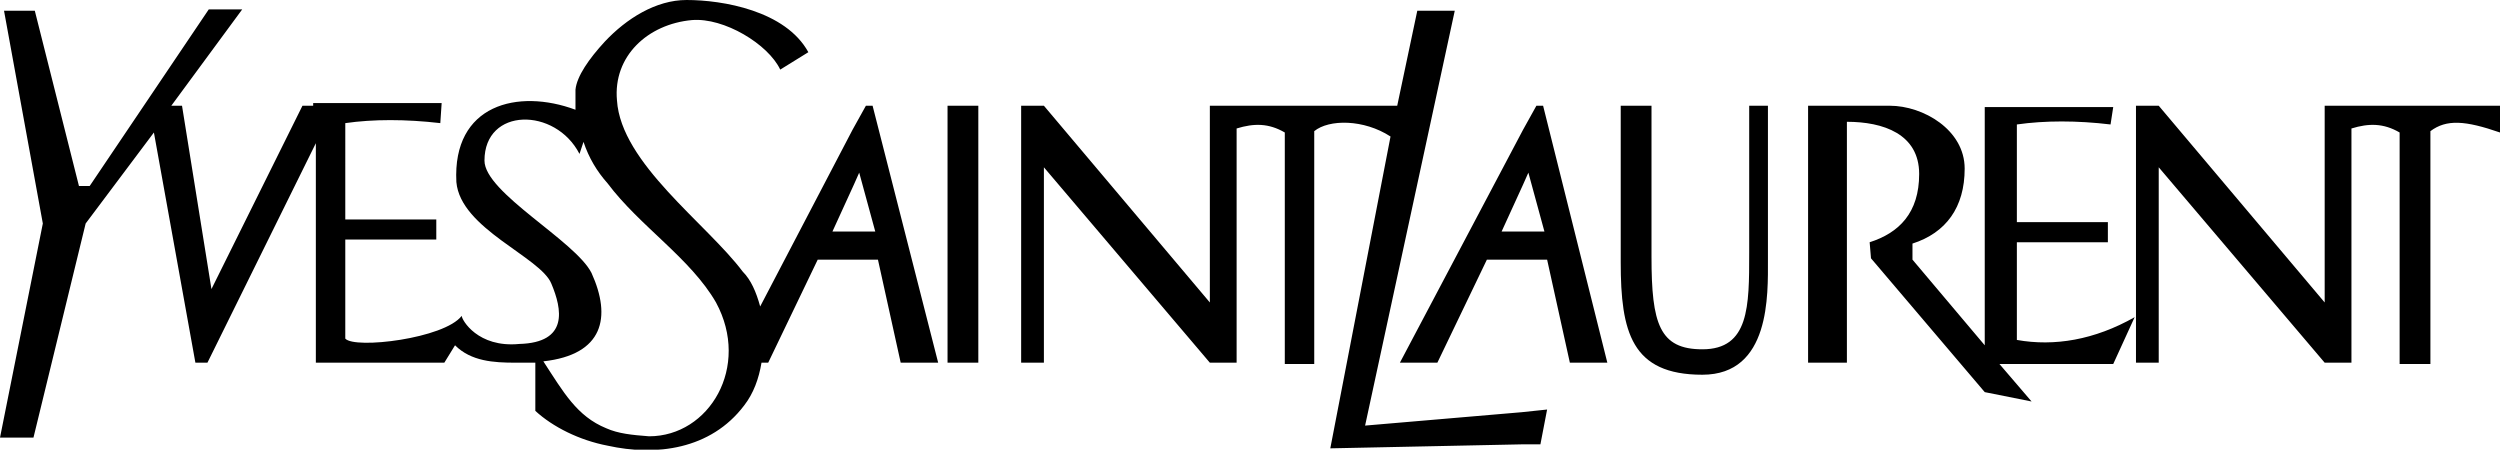<?xml version="1.0" encoding="utf-8"?>
<!-- Generator: Adobe Illustrator 24.3.0, SVG Export Plug-In . SVG Version: 6.00 Build 0)  -->
<svg version="1.1" id="Layer_1" xmlns="http://www.w3.org/2000/svg" xmlns:xlink="http://www.w3.org/1999/xlink" x="0px" y="0px"
	 viewBox="0 0 186.8 33.6" style="enable-background:new 0 0 186.8 33.6;" xml:space="preserve">
<style type="text/css">
	.st0{fill-rule:evenodd;clip-rule:evenodd;}
</style>
<g>
	<path class="st0" d="M150.7,25.4v-7.3h6.8v-1.5h-6.8V9.3c2.1-0.3,4.5-0.3,7,0l0.2-1.3h-9.6v17.8l-5.4-6.4v-1.2
		c2.5-0.8,3.9-2.7,3.9-5.6c0-2.9-3.1-4.7-5.6-4.7h-6.1v19.2h2.9v-18c2.7,0,5.4,0.9,5.4,3.9c0,2.9-1.5,4.4-3.7,5.1l0.1,1.2l8.5,10
		l3.5,0.7l-2.4-2.8h8.5l1.6-3.5C156.5,25.4,153.5,25.9,150.7,25.4L150.7,25.4z M132.2,7.9h-1.5v11c0,4,0,7.2-3.5,7.2
		c-3.2,0-3.8-1.9-3.8-6.9V7.9h-2.3v11.7c0,5.2,0.8,8.4,6.1,8.4c5.1,0,4.9-6,4.9-8.6V7.9H132.2z M70.8,27.1h2.3V7.9h-2.3V27.1z
		 M114.8,7.9l-1,1.8l-9.2,17.4h2.8l3.7-7.7h4.5l1.7,7.7h2.8l-4.8-19.2H114.8L114.8,7.9z M113.8,17.3h-1.6l1.6-3.5l0.4-0.9l1.2,4.4
		H113.8z"/>
	<path class="st0" d="M102,31.8l6.7-31h-2.8l-1.5,7.1h-14v14.7L78,7.9h-1.7v19.2H78V12.5l12.4,14.6h2V9.6c1.3-0.4,2.4-0.4,3.6,0.3
		v17.3h2.2V9.8c1.1-0.9,3.7-0.9,5.7,0.4l-4.5,23.3l14.4-0.3h1.3l0.5-2.6l-1.9,0.2L102,31.8L102,31.8z M64.7,7.9l-1,1.8l-6.9,13.2
		c-0.3-1.1-0.7-2-1.3-2.6c-2.7-3.6-9.1-8.1-9.4-12.8c-0.3-3.3,2.3-5.7,5.6-6c2.4-0.2,5.7,1.8,6.6,3.7l2.1-1.3C58.7,0.8,54,0,51.3,0
		c-2.3,0-4.5,1.4-6.1,3.1C44,4.4,43.1,5.7,43,6.7v1.5c-4.3-1.6-9.2-0.4-8.9,5.4c0.3,3.5,6.3,5.6,7.1,7.6c0.8,1.9,1.3,4.4-2.4,4.5
		c-3.1,0.3-4.3-1.8-4.3-2.1c-1.3,1.7-8,2.5-8.7,1.7v-7.4h6.8v-1.5h-6.8V9.2c2.1-0.3,4.5-0.3,7.1,0L33,7.7h-9.6v0.2h-0.8l-6.8,13.7
		L13.6,7.9h-0.8l5.3-7.2h-2.5L6.7,13.9H5.9L2.6,0.8H0.3l2.9,15.9L0,32.7h2.5l3.9-16l5.1-6.8l3.1,17.2h0.9l8.1-16.4v16.4h9.6l0.8-1.3
		c1.2,1.2,2.9,1.3,4.5,1.3H40v3.6c1.3,1.2,3.3,2.2,5.4,2.6c3.6,0.8,7.7,0.3,10.2-3c0.7-0.9,1.1-2,1.3-3.2h0.5l3.7-7.7h4.5l1.7,7.7
		h2.8L65.2,7.9H64.7L64.7,7.9L64.7,7.9z M48.5,32.6c-1.3-0.1-2.3-0.2-3.2-0.6c-2.2-0.9-3.2-2.7-4.7-5c4.5-0.5,5.1-3.3,3.6-6.6
		c-1.2-2.4-8-6-8-8.4c0-4,5.3-4,7.1-0.5l0.3-0.9c0.4,1.2,1,2.2,1.8,3.1c2.4,3.2,6.2,5.6,8.1,8.9C56.1,27.4,53,32.6,48.5,32.6
		L48.5,32.6z M63.8,17.3h-1.6l1.6-3.5l0.4-0.9l1.2,4.4H63.8L63.8,17.3z M175.7,7.9h-2v14.7L161.3,7.9h-1.7v19.2h1.7V12.5l12.4,14.6
		h2V9.6c1.3-0.4,2.4-0.4,3.6,0.3v17.3h2.3V9.8c1.2-0.9,2.6-0.8,5.2,0.1v-2H175.7L175.7,7.9z"/>
</g>
</svg>
